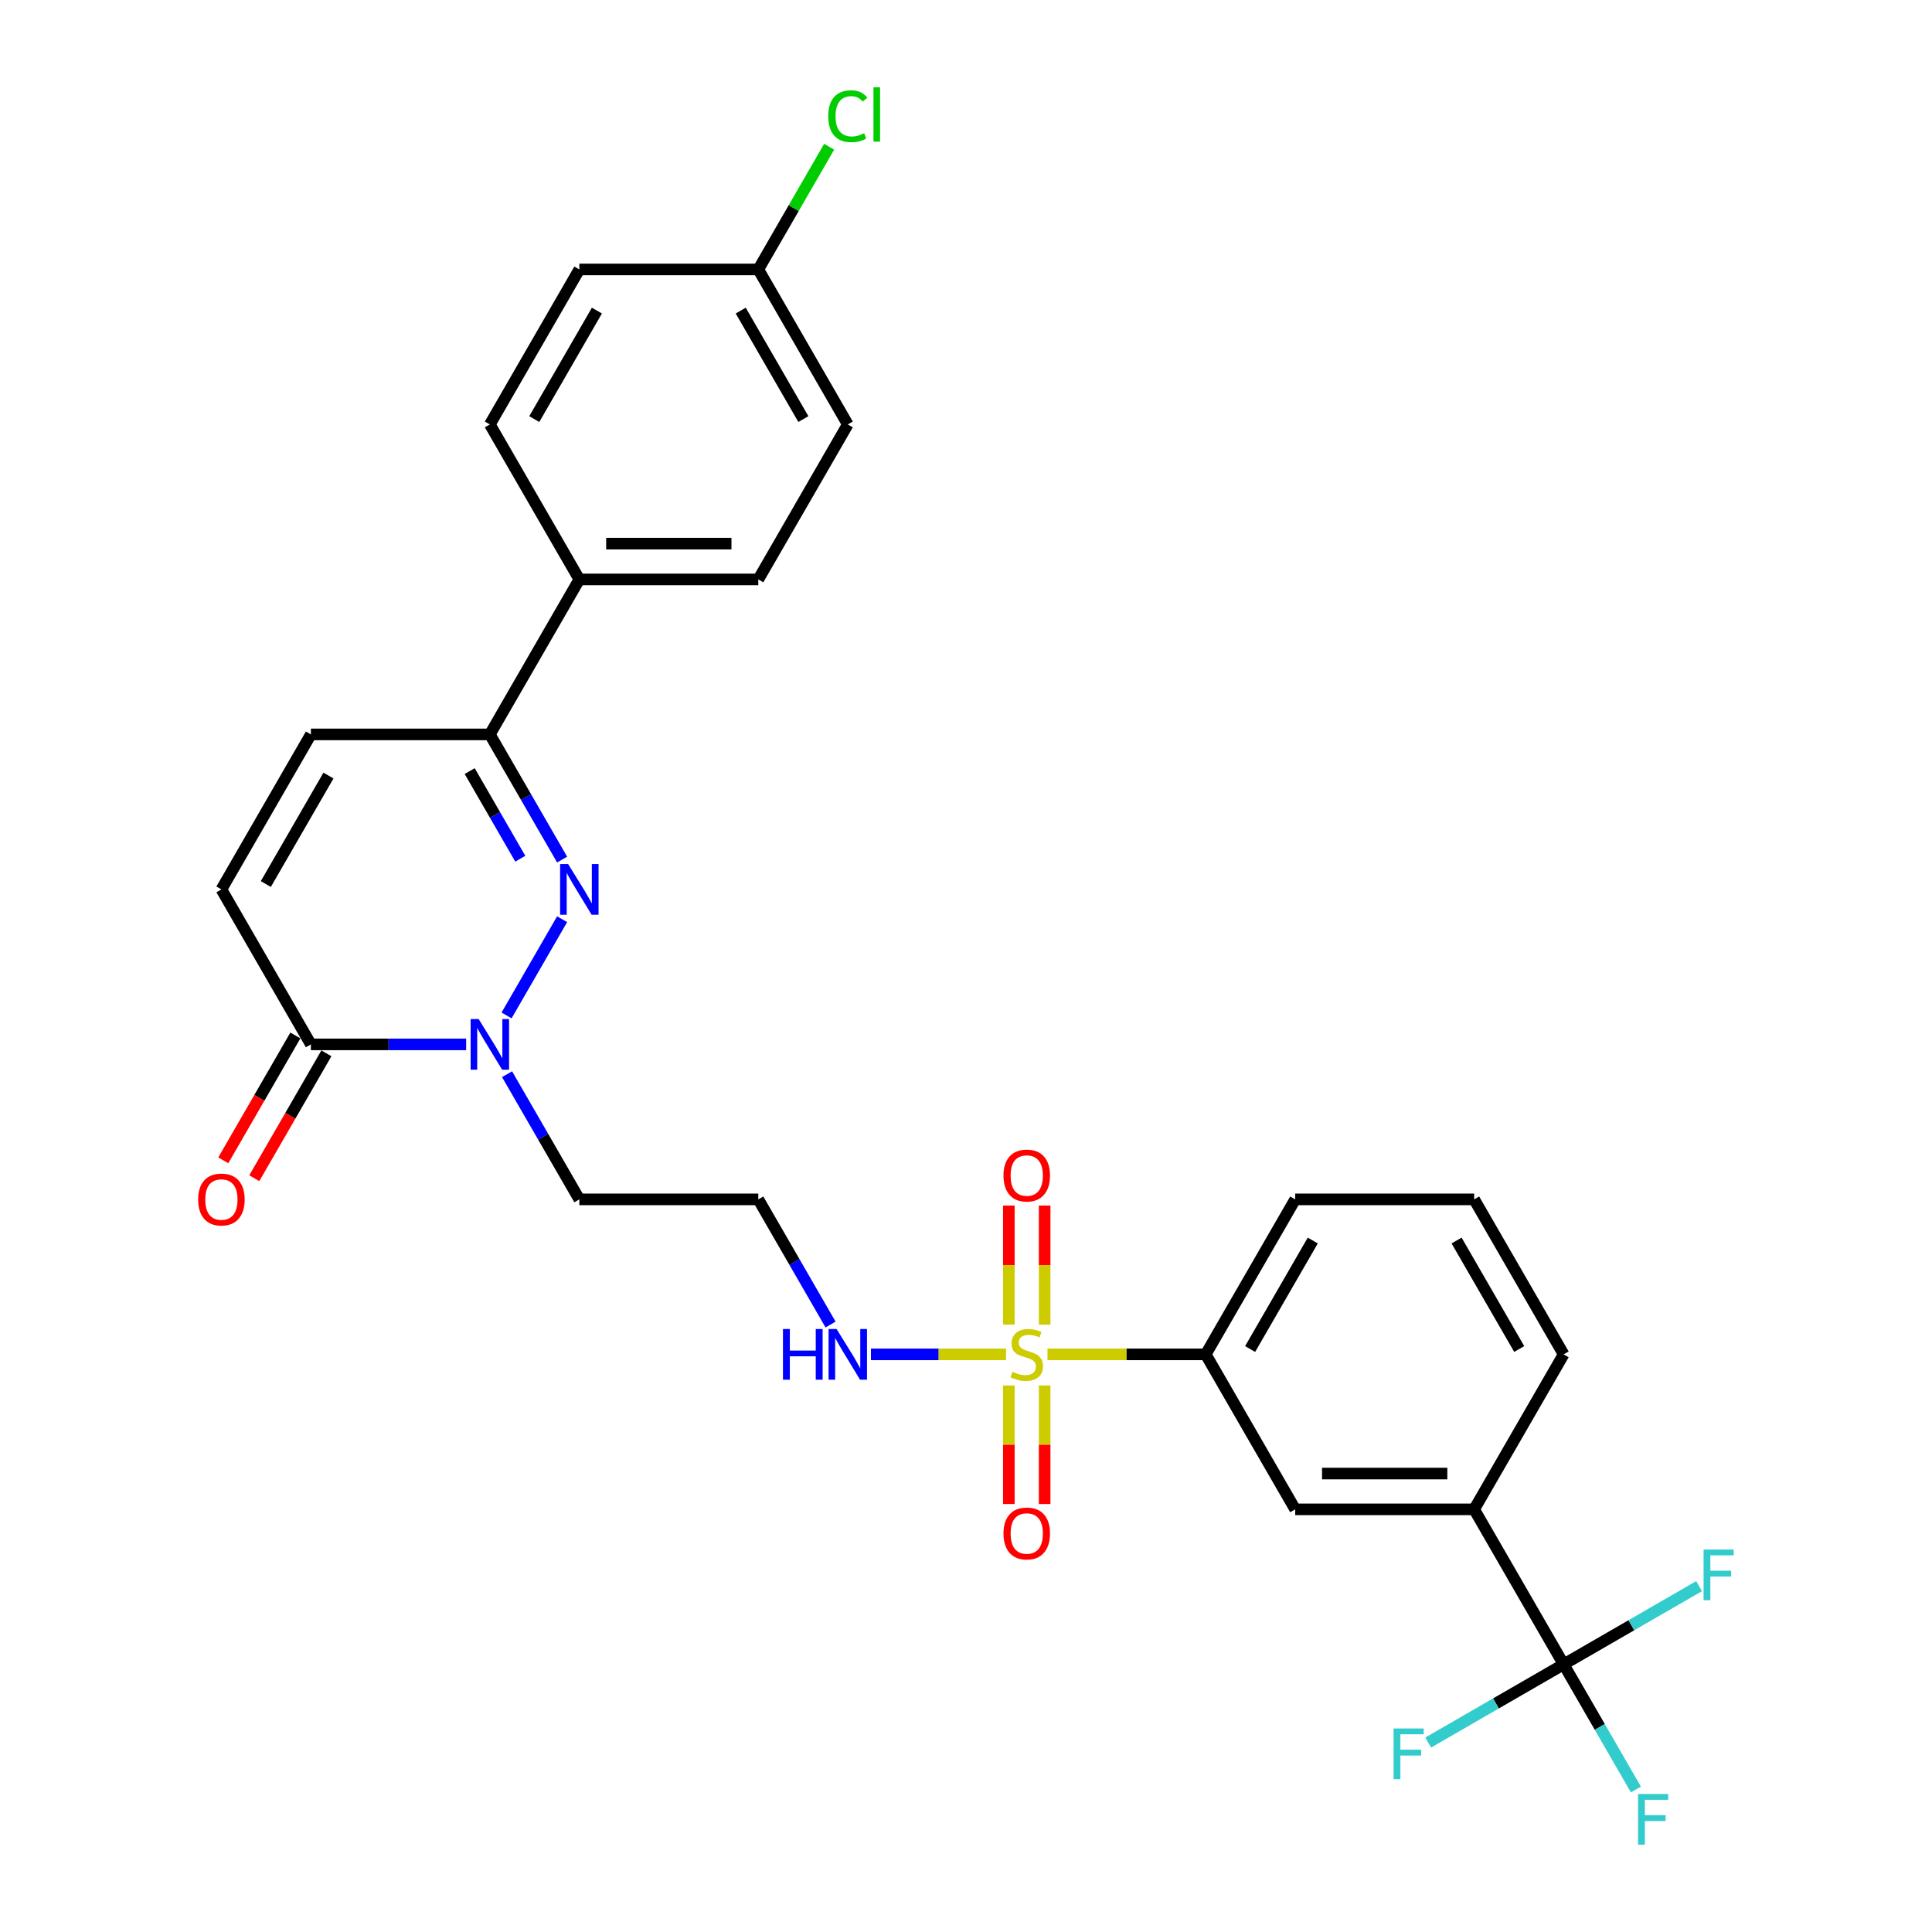<?xml version='1.0' encoding='iso-8859-1'?>
<svg version='1.1' baseProfile='full'
              xmlns='http://www.w3.org/2000/svg'
                      xmlns:rdkit='http://www.rdkit.org/xml'
                      xmlns:xlink='http://www.w3.org/1999/xlink'
                  xml:space='preserve'
width='1000px' height='1000px' viewBox='0 0 1000 1000'>
<!-- END OF HEADER -->
<rect style='opacity:1.0;fill:#FFFFFF;stroke:none' width='1000' height='1000' x='0' y='0'> </rect>
<path class='bond-5' d='M 542.17,701.018 L 583.123,701.018' style='fill:none;fill-rule:evenodd;stroke:#CCCC00;stroke-width:6px;stroke-linecap:butt;stroke-linejoin:miter;stroke-opacity:1' />
<path class='bond-5' d='M 583.123,701.018 L 624.076,701.018' style='fill:none;fill-rule:evenodd;stroke:#000000;stroke-width:6px;stroke-linecap:butt;stroke-linejoin:miter;stroke-opacity:1' />
<path class='bond-10' d='M 540.707,685.622 L 540.707,654.806' style='fill:none;fill-rule:evenodd;stroke:#CCCC00;stroke-width:6px;stroke-linecap:butt;stroke-linejoin:miter;stroke-opacity:1' />
<path class='bond-10' d='M 540.707,654.806 L 540.707,623.989' style='fill:none;fill-rule:evenodd;stroke:#FF0000;stroke-width:6px;stroke-linecap:butt;stroke-linejoin:miter;stroke-opacity:1' />
<path class='bond-10' d='M 522.18,685.622 L 522.18,654.806' style='fill:none;fill-rule:evenodd;stroke:#CCCC00;stroke-width:6px;stroke-linecap:butt;stroke-linejoin:miter;stroke-opacity:1' />
<path class='bond-10' d='M 522.18,654.806 L 522.18,623.989' style='fill:none;fill-rule:evenodd;stroke:#FF0000;stroke-width:6px;stroke-linecap:butt;stroke-linejoin:miter;stroke-opacity:1' />
<path class='bond-11' d='M 522.18,717.117 L 522.18,747.795' style='fill:none;fill-rule:evenodd;stroke:#CCCC00;stroke-width:6px;stroke-linecap:butt;stroke-linejoin:miter;stroke-opacity:1' />
<path class='bond-11' d='M 522.18,747.795 L 522.18,778.472' style='fill:none;fill-rule:evenodd;stroke:#FF0000;stroke-width:6px;stroke-linecap:butt;stroke-linejoin:miter;stroke-opacity:1' />
<path class='bond-11' d='M 540.707,717.117 L 540.707,747.795' style='fill:none;fill-rule:evenodd;stroke:#CCCC00;stroke-width:6px;stroke-linecap:butt;stroke-linejoin:miter;stroke-opacity:1' />
<path class='bond-11' d='M 540.707,747.795 L 540.707,778.472' style='fill:none;fill-rule:evenodd;stroke:#FF0000;stroke-width:6px;stroke-linecap:butt;stroke-linejoin:miter;stroke-opacity:1' />
<path class='bond-12' d='M 520.717,701.018 L 485.762,701.018' style='fill:none;fill-rule:evenodd;stroke:#CCCC00;stroke-width:6px;stroke-linecap:butt;stroke-linejoin:miter;stroke-opacity:1' />
<path class='bond-12' d='M 485.762,701.018 L 450.807,701.018' style='fill:none;fill-rule:evenodd;stroke:#0000FF;stroke-width:6px;stroke-linecap:butt;stroke-linejoin:miter;stroke-opacity:1' />
<path class='bond-0' d='M 290.953,475.785 L 262.199,525.587' style='fill:none;fill-rule:evenodd;stroke:#0000FF;stroke-width:6px;stroke-linecap:butt;stroke-linejoin:miter;stroke-opacity:1' />
<path class='bond-4' d='M 290.953,444.92 L 272.25,412.525' style='fill:none;fill-rule:evenodd;stroke:#0000FF;stroke-width:6px;stroke-linecap:butt;stroke-linejoin:miter;stroke-opacity:1' />
<path class='bond-4' d='M 272.25,412.525 L 253.547,380.13' style='fill:none;fill-rule:evenodd;stroke:#000000;stroke-width:6px;stroke-linecap:butt;stroke-linejoin:miter;stroke-opacity:1' />
<path class='bond-4' d='M 269.297,444.465 L 256.205,421.788' style='fill:none;fill-rule:evenodd;stroke:#0000FF;stroke-width:6px;stroke-linecap:butt;stroke-linejoin:miter;stroke-opacity:1' />
<path class='bond-4' d='M 256.205,421.788 L 243.113,399.112' style='fill:none;fill-rule:evenodd;stroke:#000000;stroke-width:6px;stroke-linecap:butt;stroke-linejoin:miter;stroke-opacity:1' />
<path class='bond-1' d='M 262.457,556.007 L 281.16,588.401' style='fill:none;fill-rule:evenodd;stroke:#0000FF;stroke-width:6px;stroke-linecap:butt;stroke-linejoin:miter;stroke-opacity:1' />
<path class='bond-1' d='M 281.16,588.401 L 299.863,620.796' style='fill:none;fill-rule:evenodd;stroke:#000000;stroke-width:6px;stroke-linecap:butt;stroke-linejoin:miter;stroke-opacity:1' />
<path class='bond-3' d='M 241.282,540.574 L 201.098,540.574' style='fill:none;fill-rule:evenodd;stroke:#0000FF;stroke-width:6px;stroke-linecap:butt;stroke-linejoin:miter;stroke-opacity:1' />
<path class='bond-3' d='M 201.098,540.574 L 160.914,540.574' style='fill:none;fill-rule:evenodd;stroke:#000000;stroke-width:6px;stroke-linecap:butt;stroke-linejoin:miter;stroke-opacity:1' />
<path class='bond-2' d='M 809.34,861.462 L 763.024,781.24' style='fill:none;fill-rule:evenodd;stroke:#000000;stroke-width:6px;stroke-linecap:butt;stroke-linejoin:miter;stroke-opacity:1' />
<path class='bond-17' d='M 809.34,861.462 L 828.043,893.856' style='fill:none;fill-rule:evenodd;stroke:#000000;stroke-width:6px;stroke-linecap:butt;stroke-linejoin:miter;stroke-opacity:1' />
<path class='bond-17' d='M 828.043,893.856 L 846.746,926.251' style='fill:none;fill-rule:evenodd;stroke:#33CCCC;stroke-width:6px;stroke-linecap:butt;stroke-linejoin:miter;stroke-opacity:1' />
<path class='bond-18' d='M 809.34,861.462 L 774.287,881.7' style='fill:none;fill-rule:evenodd;stroke:#000000;stroke-width:6px;stroke-linecap:butt;stroke-linejoin:miter;stroke-opacity:1' />
<path class='bond-18' d='M 774.287,881.7 L 739.234,901.938' style='fill:none;fill-rule:evenodd;stroke:#33CCCC;stroke-width:6px;stroke-linecap:butt;stroke-linejoin:miter;stroke-opacity:1' />
<path class='bond-19' d='M 809.34,861.462 L 844.393,841.224' style='fill:none;fill-rule:evenodd;stroke:#000000;stroke-width:6px;stroke-linecap:butt;stroke-linejoin:miter;stroke-opacity:1' />
<path class='bond-19' d='M 844.393,841.224 L 879.446,820.986' style='fill:none;fill-rule:evenodd;stroke:#33CCCC;stroke-width:6px;stroke-linecap:butt;stroke-linejoin:miter;stroke-opacity:1' />
<path class='bond-6' d='M 160.914,540.574 L 114.598,460.352' style='fill:none;fill-rule:evenodd;stroke:#000000;stroke-width:6px;stroke-linecap:butt;stroke-linejoin:miter;stroke-opacity:1' />
<path class='bond-14' d='M 152.892,535.943 L 134.232,568.263' style='fill:none;fill-rule:evenodd;stroke:#000000;stroke-width:6px;stroke-linecap:butt;stroke-linejoin:miter;stroke-opacity:1' />
<path class='bond-14' d='M 134.232,568.263 L 115.572,600.584' style='fill:none;fill-rule:evenodd;stroke:#FF0000;stroke-width:6px;stroke-linecap:butt;stroke-linejoin:miter;stroke-opacity:1' />
<path class='bond-14' d='M 168.937,545.206 L 150.276,577.526' style='fill:none;fill-rule:evenodd;stroke:#000000;stroke-width:6px;stroke-linecap:butt;stroke-linejoin:miter;stroke-opacity:1' />
<path class='bond-14' d='M 150.276,577.526 L 131.616,609.847' style='fill:none;fill-rule:evenodd;stroke:#FF0000;stroke-width:6px;stroke-linecap:butt;stroke-linejoin:miter;stroke-opacity:1' />
<path class='bond-13' d='M 253.547,380.13 L 299.863,299.909' style='fill:none;fill-rule:evenodd;stroke:#000000;stroke-width:6px;stroke-linecap:butt;stroke-linejoin:miter;stroke-opacity:1' />
<path class='bond-30' d='M 253.547,380.13 L 160.914,380.13' style='fill:none;fill-rule:evenodd;stroke:#000000;stroke-width:6px;stroke-linecap:butt;stroke-linejoin:miter;stroke-opacity:1' />
<path class='bond-9' d='M 624.076,701.018 L 670.392,781.24' style='fill:none;fill-rule:evenodd;stroke:#000000;stroke-width:6px;stroke-linecap:butt;stroke-linejoin:miter;stroke-opacity:1' />
<path class='bond-26' d='M 624.076,701.018 L 670.392,620.796' style='fill:none;fill-rule:evenodd;stroke:#000000;stroke-width:6px;stroke-linecap:butt;stroke-linejoin:miter;stroke-opacity:1' />
<path class='bond-26' d='M 647.067,698.248 L 679.489,642.093' style='fill:none;fill-rule:evenodd;stroke:#000000;stroke-width:6px;stroke-linecap:butt;stroke-linejoin:miter;stroke-opacity:1' />
<path class='bond-7' d='M 114.598,460.352 L 160.914,380.13' style='fill:none;fill-rule:evenodd;stroke:#000000;stroke-width:6px;stroke-linecap:butt;stroke-linejoin:miter;stroke-opacity:1' />
<path class='bond-7' d='M 137.59,457.582 L 170.011,401.427' style='fill:none;fill-rule:evenodd;stroke:#000000;stroke-width:6px;stroke-linecap:butt;stroke-linejoin:miter;stroke-opacity:1' />
<path class='bond-8' d='M 763.024,781.24 L 670.392,781.24' style='fill:none;fill-rule:evenodd;stroke:#000000;stroke-width:6px;stroke-linecap:butt;stroke-linejoin:miter;stroke-opacity:1' />
<path class='bond-8' d='M 749.129,762.713 L 684.286,762.713' style='fill:none;fill-rule:evenodd;stroke:#000000;stroke-width:6px;stroke-linecap:butt;stroke-linejoin:miter;stroke-opacity:1' />
<path class='bond-29' d='M 763.024,781.24 L 809.34,701.018' style='fill:none;fill-rule:evenodd;stroke:#000000;stroke-width:6px;stroke-linecap:butt;stroke-linejoin:miter;stroke-opacity:1' />
<path class='bond-16' d='M 429.901,685.585 L 411.198,653.191' style='fill:none;fill-rule:evenodd;stroke:#0000FF;stroke-width:6px;stroke-linecap:butt;stroke-linejoin:miter;stroke-opacity:1' />
<path class='bond-16' d='M 411.198,653.191 L 392.495,620.796' style='fill:none;fill-rule:evenodd;stroke:#000000;stroke-width:6px;stroke-linecap:butt;stroke-linejoin:miter;stroke-opacity:1' />
<path class='bond-20' d='M 299.863,299.909 L 392.495,299.909' style='fill:none;fill-rule:evenodd;stroke:#000000;stroke-width:6px;stroke-linecap:butt;stroke-linejoin:miter;stroke-opacity:1' />
<path class='bond-20' d='M 313.758,281.382 L 378.6,281.382' style='fill:none;fill-rule:evenodd;stroke:#000000;stroke-width:6px;stroke-linecap:butt;stroke-linejoin:miter;stroke-opacity:1' />
<path class='bond-21' d='M 299.863,299.909 L 253.547,219.687' style='fill:none;fill-rule:evenodd;stroke:#000000;stroke-width:6px;stroke-linecap:butt;stroke-linejoin:miter;stroke-opacity:1' />
<path class='bond-15' d='M 299.863,620.796 L 392.495,620.796' style='fill:none;fill-rule:evenodd;stroke:#000000;stroke-width:6px;stroke-linecap:butt;stroke-linejoin:miter;stroke-opacity:1' />
<path class='bond-23' d='M 392.495,299.909 L 438.811,219.687' style='fill:none;fill-rule:evenodd;stroke:#000000;stroke-width:6px;stroke-linecap:butt;stroke-linejoin:miter;stroke-opacity:1' />
<path class='bond-24' d='M 253.547,219.687 L 299.863,139.465' style='fill:none;fill-rule:evenodd;stroke:#000000;stroke-width:6px;stroke-linecap:butt;stroke-linejoin:miter;stroke-opacity:1' />
<path class='bond-24' d='M 276.538,216.917 L 308.96,160.761' style='fill:none;fill-rule:evenodd;stroke:#000000;stroke-width:6px;stroke-linecap:butt;stroke-linejoin:miter;stroke-opacity:1' />
<path class='bond-22' d='M 392.495,139.465 L 299.863,139.465' style='fill:none;fill-rule:evenodd;stroke:#000000;stroke-width:6px;stroke-linecap:butt;stroke-linejoin:miter;stroke-opacity:1' />
<path class='bond-25' d='M 392.495,139.465 L 410.829,107.709' style='fill:none;fill-rule:evenodd;stroke:#000000;stroke-width:6px;stroke-linecap:butt;stroke-linejoin:miter;stroke-opacity:1' />
<path class='bond-25' d='M 410.829,107.709 L 429.163,75.954' style='fill:none;fill-rule:evenodd;stroke:#00CC00;stroke-width:6px;stroke-linecap:butt;stroke-linejoin:miter;stroke-opacity:1' />
<path class='bond-31' d='M 392.495,139.465 L 438.811,219.687' style='fill:none;fill-rule:evenodd;stroke:#000000;stroke-width:6px;stroke-linecap:butt;stroke-linejoin:miter;stroke-opacity:1' />
<path class='bond-31' d='M 383.398,160.761 L 415.819,216.917' style='fill:none;fill-rule:evenodd;stroke:#000000;stroke-width:6px;stroke-linecap:butt;stroke-linejoin:miter;stroke-opacity:1' />
<path class='bond-28' d='M 670.392,620.796 L 763.024,620.796' style='fill:none;fill-rule:evenodd;stroke:#000000;stroke-width:6px;stroke-linecap:butt;stroke-linejoin:miter;stroke-opacity:1' />
<path class='bond-27' d='M 809.34,701.018 L 763.024,620.796' style='fill:none;fill-rule:evenodd;stroke:#000000;stroke-width:6px;stroke-linecap:butt;stroke-linejoin:miter;stroke-opacity:1' />
<path class='bond-27' d='M 786.348,698.248 L 753.927,642.093' style='fill:none;fill-rule:evenodd;stroke:#000000;stroke-width:6px;stroke-linecap:butt;stroke-linejoin:miter;stroke-opacity:1' />
<path  class='atom-0' d='M 524.033 710.022
Q 524.329 710.133, 525.552 710.652
Q 526.775 711.17, 528.109 711.504
Q 529.48 711.8, 530.813 711.8
Q 533.296 711.8, 534.741 710.615
Q 536.186 709.392, 536.186 707.28
Q 536.186 705.835, 535.445 704.946
Q 534.741 704.056, 533.629 703.575
Q 532.518 703.093, 530.665 702.537
Q 528.331 701.833, 526.923 701.166
Q 525.552 700.499, 524.551 699.091
Q 523.588 697.683, 523.588 695.312
Q 523.588 692.014, 525.811 689.976
Q 528.072 687.938, 532.518 687.938
Q 535.556 687.938, 539.002 689.383
L 538.15 692.236
Q 535 690.94, 532.629 690.94
Q 530.072 690.94, 528.664 692.014
Q 527.256 693.052, 527.293 694.867
Q 527.293 696.275, 527.997 697.127
Q 528.738 697.98, 529.776 698.461
Q 530.85 698.943, 532.629 699.499
Q 535 700.24, 536.408 700.981
Q 537.816 701.722, 538.817 703.241
Q 539.854 704.723, 539.854 707.28
Q 539.854 710.911, 537.409 712.875
Q 535 714.802, 530.962 714.802
Q 528.627 714.802, 526.849 714.283
Q 525.107 713.801, 523.032 712.949
L 524.033 710.022
' fill='#CCCC00'/>
<path  class='atom-1' d='M 294.064 447.236
L 302.66 461.13
Q 303.512 462.501, 304.883 464.984
Q 306.254 467.466, 306.328 467.615
L 306.328 447.236
L 309.811 447.236
L 309.811 473.469
L 306.217 473.469
L 296.991 458.277
Q 295.917 456.499, 294.768 454.461
Q 293.656 452.423, 293.323 451.793
L 293.323 473.469
L 289.914 473.469
L 289.914 447.236
L 294.064 447.236
' fill='#0000FF'/>
<path  class='atom-2' d='M 247.748 527.457
L 256.344 541.352
Q 257.196 542.723, 258.567 545.206
Q 259.938 547.688, 260.012 547.837
L 260.012 527.457
L 263.495 527.457
L 263.495 553.691
L 259.901 553.691
L 250.675 538.499
Q 249.601 536.721, 248.452 534.683
Q 247.34 532.645, 247.007 532.015
L 247.007 553.691
L 243.598 553.691
L 243.598 527.457
L 247.748 527.457
' fill='#0000FF'/>
<path  class='atom-11' d='M 519.401 608.46
Q 519.401 602.161, 522.514 598.641
Q 525.626 595.121, 531.443 595.121
Q 537.261 595.121, 540.373 598.641
Q 543.486 602.161, 543.486 608.46
Q 543.486 614.833, 540.336 618.464
Q 537.187 622.058, 531.443 622.058
Q 525.663 622.058, 522.514 618.464
Q 519.401 614.87, 519.401 608.46
M 531.443 619.094
Q 535.445 619.094, 537.594 616.426
Q 539.78 613.721, 539.78 608.46
Q 539.78 603.309, 537.594 600.716
Q 535.445 598.085, 531.443 598.085
Q 527.442 598.085, 525.255 600.679
Q 523.106 603.272, 523.106 608.46
Q 523.106 613.758, 525.255 616.426
Q 527.442 619.094, 531.443 619.094
' fill='#FF0000'/>
<path  class='atom-12' d='M 519.401 793.724
Q 519.401 787.425, 522.514 783.905
Q 525.626 780.385, 531.443 780.385
Q 537.261 780.385, 540.373 783.905
Q 543.486 787.425, 543.486 793.724
Q 543.486 800.097, 540.336 803.729
Q 537.187 807.323, 531.443 807.323
Q 525.663 807.323, 522.514 803.729
Q 519.401 800.134, 519.401 793.724
M 531.443 804.358
Q 535.445 804.358, 537.594 801.691
Q 539.78 798.986, 539.78 793.724
Q 539.78 788.574, 537.594 785.98
Q 535.445 783.349, 531.443 783.349
Q 527.442 783.349, 525.255 785.943
Q 523.106 788.537, 523.106 793.724
Q 523.106 799.023, 525.255 801.691
Q 527.442 804.358, 531.443 804.358
' fill='#FF0000'/>
<path  class='atom-13' d='M 405.26 687.901
L 408.817 687.901
L 408.817 699.054
L 422.23 699.054
L 422.23 687.901
L 425.787 687.901
L 425.787 714.135
L 422.23 714.135
L 422.23 702.018
L 408.817 702.018
L 408.817 714.135
L 405.26 714.135
L 405.26 687.901
' fill='#0000FF'/>
<path  class='atom-13' d='M 433.012 687.901
L 441.609 701.796
Q 442.461 703.167, 443.832 705.65
Q 445.203 708.132, 445.277 708.28
L 445.277 687.901
L 448.76 687.901
L 448.76 714.135
L 445.166 714.135
L 435.939 698.943
Q 434.865 697.164, 433.716 695.126
Q 432.605 693.089, 432.271 692.459
L 432.271 714.135
L 428.862 714.135
L 428.862 687.901
L 433.012 687.901
' fill='#0000FF'/>
<path  class='atom-15' d='M 102.556 620.87
Q 102.556 614.571, 105.669 611.051
Q 108.781 607.531, 114.598 607.531
Q 120.416 607.531, 123.528 611.051
Q 126.64 614.571, 126.64 620.87
Q 126.64 627.243, 123.491 630.874
Q 120.341 634.469, 114.598 634.469
Q 108.818 634.469, 105.669 630.874
Q 102.556 627.28, 102.556 620.87
M 114.598 631.504
Q 118.6 631.504, 120.749 628.837
Q 122.935 626.132, 122.935 620.87
Q 122.935 615.72, 120.749 613.126
Q 118.6 610.495, 114.598 610.495
Q 110.597 610.495, 108.41 613.089
Q 106.261 615.683, 106.261 620.87
Q 106.261 626.169, 108.41 628.837
Q 110.597 631.504, 114.598 631.504
' fill='#FF0000'/>
<path  class='atom-18' d='M 847.856 928.567
L 863.456 928.567
L 863.456 931.568
L 851.376 931.568
L 851.376 939.534
L 862.122 939.534
L 862.122 942.573
L 851.376 942.573
L 851.376 954.8
L 847.856 954.8
L 847.856 928.567
' fill='#33CCCC'/>
<path  class='atom-19' d='M 721.319 894.661
L 736.918 894.661
L 736.918 897.662
L 724.839 897.662
L 724.839 905.629
L 735.584 905.629
L 735.584 908.667
L 724.839 908.667
L 724.839 920.894
L 721.319 920.894
L 721.319 894.661
' fill='#33CCCC'/>
<path  class='atom-20' d='M 881.762 802.029
L 897.361 802.029
L 897.361 805.03
L 885.282 805.03
L 885.282 812.996
L 896.028 812.996
L 896.028 816.035
L 885.282 816.035
L 885.282 828.262
L 881.762 828.262
L 881.762 802.029
' fill='#33CCCC'/>
<path  class='atom-26' d='M 428.696 60.151
Q 428.696 53.63, 431.734 50.221
Q 434.809 46.775, 440.627 46.775
Q 446.036 46.775, 448.927 50.591
L 446.481 52.592
Q 444.369 49.813, 440.627 49.813
Q 436.662 49.813, 434.55 52.481
Q 432.475 55.112, 432.475 60.151
Q 432.475 65.338, 434.624 68.006
Q 436.81 70.674, 441.034 70.674
Q 443.924 70.674, 447.296 68.932
L 448.334 71.711
Q 446.963 72.601, 444.888 73.119
Q 442.813 73.638, 440.516 73.638
Q 434.809 73.638, 431.734 70.155
Q 428.696 66.672, 428.696 60.151
' fill='#00CC00'/>
<path  class='atom-26' d='M 452.113 45.181
L 455.522 45.181
L 455.522 73.305
L 452.113 73.305
L 452.113 45.181
' fill='#00CC00'/>
</svg>
